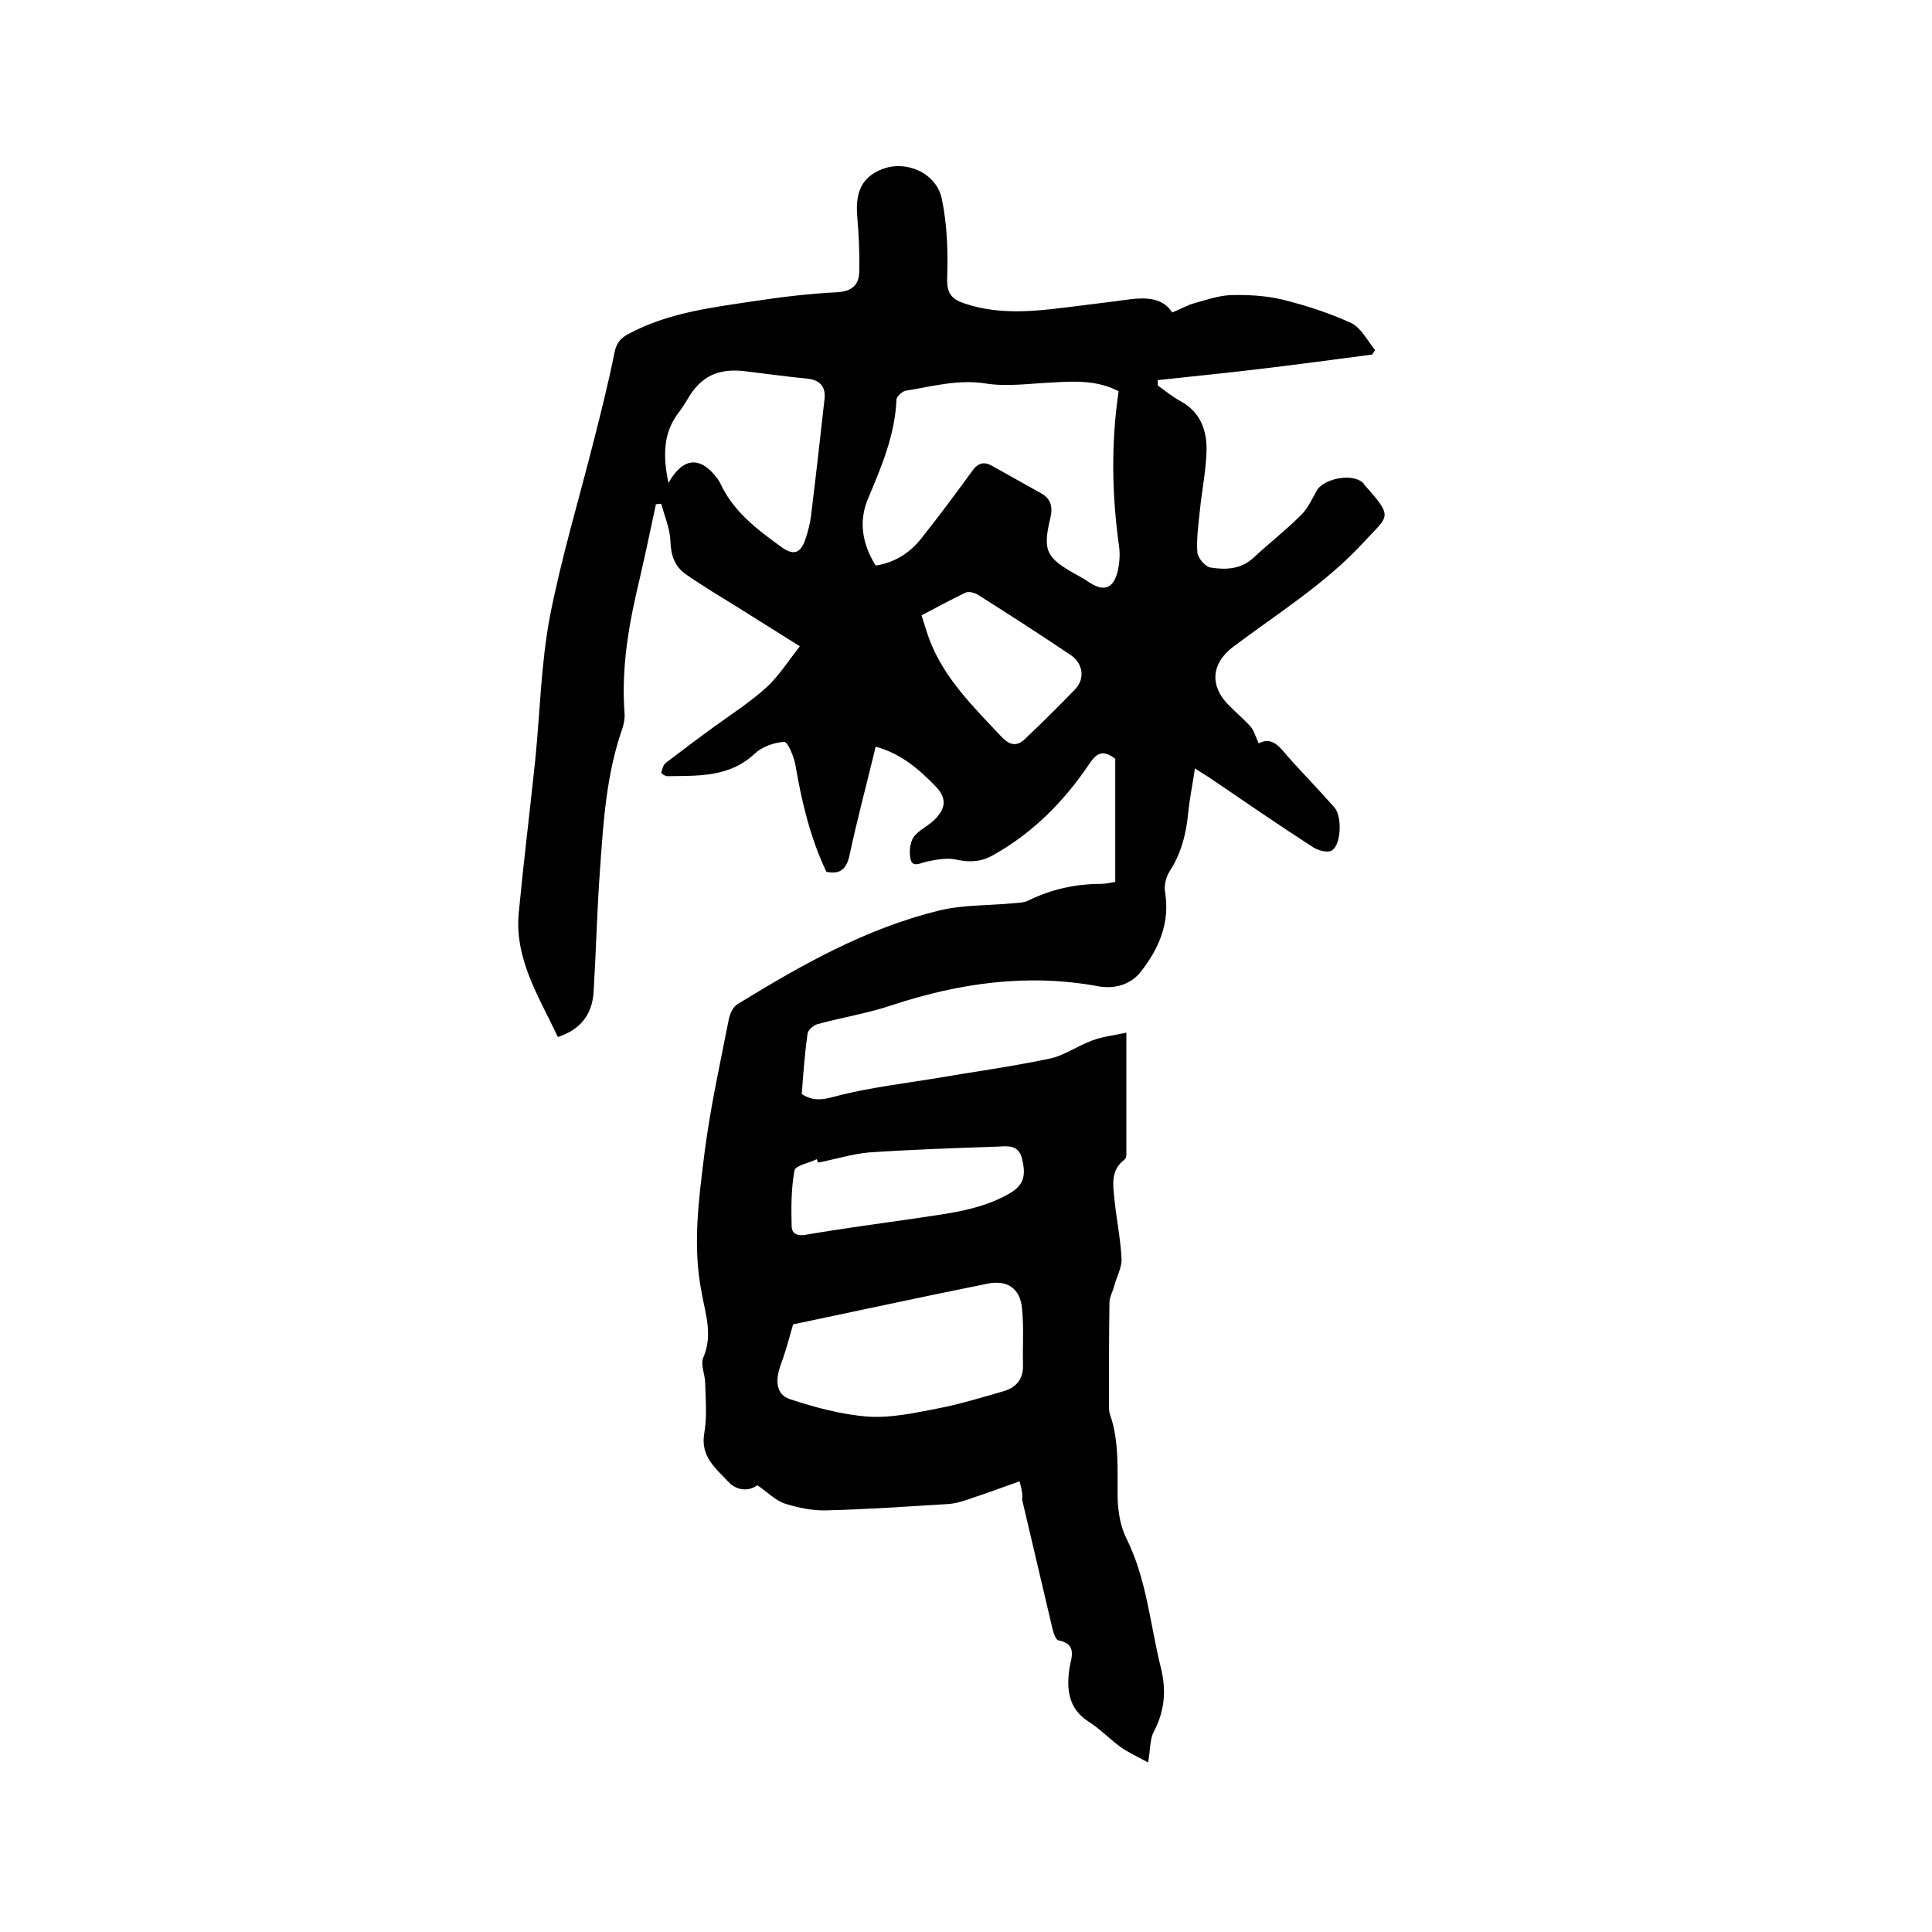 <svg enable-background="new 0 0 400 400" viewBox="0 0 400 400" xmlns="http://www.w3.org/2000/svg"><path d="m211.1 306.7c-3.5 1.2-6.6 2.4-9.7 3.4-1.7.6-3.4 1.2-5.2 1.3-8.3.5-16.7 1.1-25 1.3-2.9.1-5.9-.5-8.7-1.4-1.9-.6-3.5-2.3-5.7-3.8-1.6 1.2-4.1 1.3-6-.7-2.6-2.8-5.8-5.2-5-10 .6-3.4.3-6.9.2-10.4 0-1.8-1-3.8-.4-5.3 2-4.6.5-8.9-.3-13.3-2-9.9-.6-19.7.6-29.4 1.2-9.2 3.2-18.3 5-27.4.2-1.1.9-2.6 1.8-3.1 13.2-8.1 26.6-15.7 41.8-19.4 5-1.2 10.3-1 15.4-1.5 1-.1 2.2-.1 3.1-.6 4.7-2.3 9.7-3.4 15-3.4 1 0 2.1-.3 2.9-.4 0-8.8 0-17.3 0-25.5-2.7-2.1-4-1-5.4 1.1-5.2 7.7-11.6 14.2-19.8 18.8-2.4 1.4-4.8 1.6-7.6 1-2-.5-4.3 0-6.3.4-1.3.3-2.9 1.3-3.3-.6-.3-1.4-.1-3.3.6-4.4 1.1-1.6 3.2-2.4 4.6-3.9 2.3-2.4 2.2-4.5-.1-6.8-3.4-3.5-7.1-6.7-12.3-8.1-1.8 7.5-3.8 14.9-5.4 22.4-.6 2.8-1.8 4.1-4.8 3.5-3.3-6.9-5.1-14.4-6.4-22-.3-1.8-1.6-4.9-2.3-4.9-2.1.1-4.6 1-6.1 2.4-5.3 5-11.8 4.6-18.2 4.7-.4 0-1.2-.6-1.2-.7.2-.7.4-1.7 1-2.1 3.3-2.5 6.6-5 9.9-7.4 3.7-2.7 7.5-5.1 10.9-8.2 2.5-2.3 4.4-5.3 6.9-8.5-4.6-2.9-8.6-5.4-12.6-7.9-3.7-2.3-7.4-4.5-11-7-2.3-1.6-3.1-3.9-3.2-6.9-.1-2.6-1.2-5.1-1.9-7.7-.4 0-.8.1-1.1.1-1.1 5.2-2.2 10.4-3.4 15.6-2.2 9.1-3.8 18.2-3.1 27.6.1 1-.1 2.1-.4 3.1-3.4 9.6-4 19.7-4.7 29.7-.6 8.3-.8 16.7-1.3 25-.3 4.7-2.8 7.8-7.4 9.3-3.9-8.3-9-16.1-8.1-25.7 1-10.5 2.3-21 3.4-31.5 1-9.9 1.2-19.9 3-29.6 2.4-12.4 6.1-24.6 9.2-36.9 1.5-5.9 3-11.9 4.2-17.9.4-2 1.2-3.1 3-4 8-4.3 16.9-5.4 25.6-6.7 5.8-.9 11.7-1.6 17.6-1.9 3.2-.2 4.5-1.7 4.5-4.4.1-3.7-.1-7.4-.4-11.1-.5-5.3 1-8.4 5.2-10 4.9-1.9 11.2.8 12.3 6.2 1.1 5.3 1.3 10.9 1.1 16.3-.1 3.1.8 4.4 3.5 5.3 7.9 2.7 15.9 1.5 23.9.5 2.4-.3 4.8-.6 7.2-.9 4.6-.6 9.4-1.7 12 2.3 1.9-.8 3.1-1.5 4.5-1.9 2.5-.7 5.1-1.6 7.6-1.7 3.5-.1 7.2.1 10.6.9 4.9 1.2 9.8 2.8 14.4 4.9 2 1 3.3 3.6 4.9 5.6-.2.3-.4.6-.6.9-7.5 1-15 2-22.5 2.9-7.3.9-14.6 1.6-21.9 2.4v1.1c1.5 1.1 3 2.3 4.6 3.2 4.2 2.2 5.6 6.1 5.5 10.3s-1 8.4-1.4 12.6c-.3 2.8-.7 5.7-.5 8.5.1 1.1 1.6 2.9 2.7 3.1 3.1.5 6.3.4 8.9-2 3.2-3 6.6-5.6 9.7-8.7 1.5-1.4 2.4-3.4 3.4-5.2 1.4-2.5 7.3-3.7 9.5-1.7.2.1.3.3.4.5 6.2 6.9 4.9 6.3-.1 11.8-8 8.7-17.9 14.8-27.2 21.8-4.4 3.4-4.8 8-.8 12 1.5 1.5 3.1 2.9 4.5 4.4.7.8 1 2 1.7 3.5 3.2-1.7 4.8 1.5 6.9 3.7 2.9 3.2 5.9 6.3 8.8 9.6 1.6 1.8 1.4 7.8-.6 8.9-.8.5-2.7 0-3.7-.6-7.3-4.7-14.4-9.6-21.6-14.5-.9-.6-1.8-1.1-3-1.9-.5 3.3-1.1 6.3-1.4 9.2-.4 4.4-1.5 8.5-3.9 12.2-.7 1.1-1.1 2.8-.9 4.1 1.1 6.5-1.3 11.9-5.1 16.7-2.1 2.6-5.4 3.5-8.7 2.9-14.6-2.7-28.7-.7-42.7 3.9-5 1.7-10.2 2.5-15.3 3.9-.9.2-2.1 1.2-2.2 2-.6 4.2-.9 8.4-1.2 12.5 2.8 1.9 5.3.9 8.1.2 6.1-1.5 12.4-2.3 18.7-3.3 8.1-1.4 16.3-2.5 24.4-4.2 3.1-.6 5.9-2.7 9-3.8 2.1-.8 4.3-1 7-1.6v25.2c0 .4-.1.9-.4 1.1-2.8 2.1-2.4 5-2.1 7.9.4 4.2 1.3 8.4 1.5 12.6.1 1.8-1 3.7-1.5 5.6-.3 1.2-1 2.3-1 3.5-.1 7.1-.1 14.1-.1 21.2 0 .6 0 1.3.2 1.9 2 5.7 1.5 11.7 1.6 17.6.1 2.7.6 5.7 1.8 8.1 4.2 8.4 4.9 17.7 7.1 26.6 1.2 4.7.9 9-1.4 13.4-.9 1.7-.7 3.8-1.2 6.4-2-1.1-4-2-5.7-3.2-2.3-1.7-4.3-3.8-6.7-5.3-4.1-2.7-4.5-6.6-3.9-10.9.4-2.4 1.7-5.1-2.3-5.9-.5-.1-1-1.5-1.2-2.4-2.1-8.9-4.2-17.9-6.3-26.8.2-.8 0-1.7-.5-3.7zm-29.8-189.6c4.4-.7 7.5-3 9.9-6.2 3.5-4.4 6.8-8.9 10.1-13.4 1.1-1.6 2.4-2 4-1.1 3.4 1.9 6.8 3.8 10.2 5.7 2 1.1 2.5 2.7 2 5-1.7 7-.9 8.4 5.4 11.9.7.4 1.5.8 2.2 1.3 3.4 2.4 5.5 1.7 6.4-2.4.3-1.5.4-3.2.2-4.7-1.5-10.7-1.7-21.4-.1-32.2-4.4-2.3-9.1-2.1-13.9-1.8-4.5.2-9.2.9-13.6.2-5.8-.9-11.1.6-16.6 1.5-.7.1-1.9 1.2-1.9 1.9-.3 7.1-3 13.6-5.7 20-2.2 4.9-1.5 9.6 1.4 14.3zm-17.1 157.1c-.7 2.4-1.4 5.2-2.4 7.9-1.4 3.7-1.2 6.6 1.8 7.6 5.2 1.7 10.7 3.2 16.2 3.6 4.8.3 9.7-.8 14.4-1.7 4.6-.9 9.2-2.3 13.7-3.6 2.6-.8 4-2.6 3.9-5.4-.1-3.9.2-7.8-.2-11.7-.4-4.2-3.1-6-7.3-5.1-13.4 2.7-26.8 5.6-40.1 8.4zm-25.8-174.2c3-5.4 6.6-5.5 9.9-1.2.3.3.5.7.7 1 2.7 6 7.6 9.7 12.7 13.4 2.6 1.9 4.1 1.4 5.1-1.7.5-1.5.9-3.1 1.1-4.6 1-8.1 1.9-16.1 2.8-24.2.3-2.5-.8-4-3.5-4.3-4.2-.4-8.4-1-12.6-1.5-5.9-.8-9.6 1-12.4 6-.5.8-1 1.6-1.6 2.4-3.3 4.2-3.4 9-2.2 14.7zm31 140.7c-.1-.2-.2-.5-.3-.7-1.6.8-4.4 1.3-4.6 2.3-.7 3.7-.7 7.7-.6 11.5 0 1.7 1.3 2.2 3.2 1.8 7.6-1.3 15.2-2.3 22.8-3.4 6.6-1 13.2-1.7 19.1-5.1 2.9-1.7 3.5-3.6 2.6-7.2-.7-3-3.1-2.6-5.1-2.5-8.9.3-17.7.6-26.6 1.2-3.4.3-6.9 1.4-10.5 2.1zm21.4-113.3c.6 1.9 1.1 3.6 1.7 5.2 3.1 8 9.1 13.8 14.8 19.9 1.7 1.8 3.2 2.1 4.8.6 3.6-3.4 7.1-6.9 10.5-10.4 2.1-2.2 1.6-5.3-.8-7-6.4-4.3-12.9-8.5-19.4-12.6-.7-.4-1.8-.7-2.5-.4-2.9 1.4-5.9 3-9.1 4.7z"/></svg>